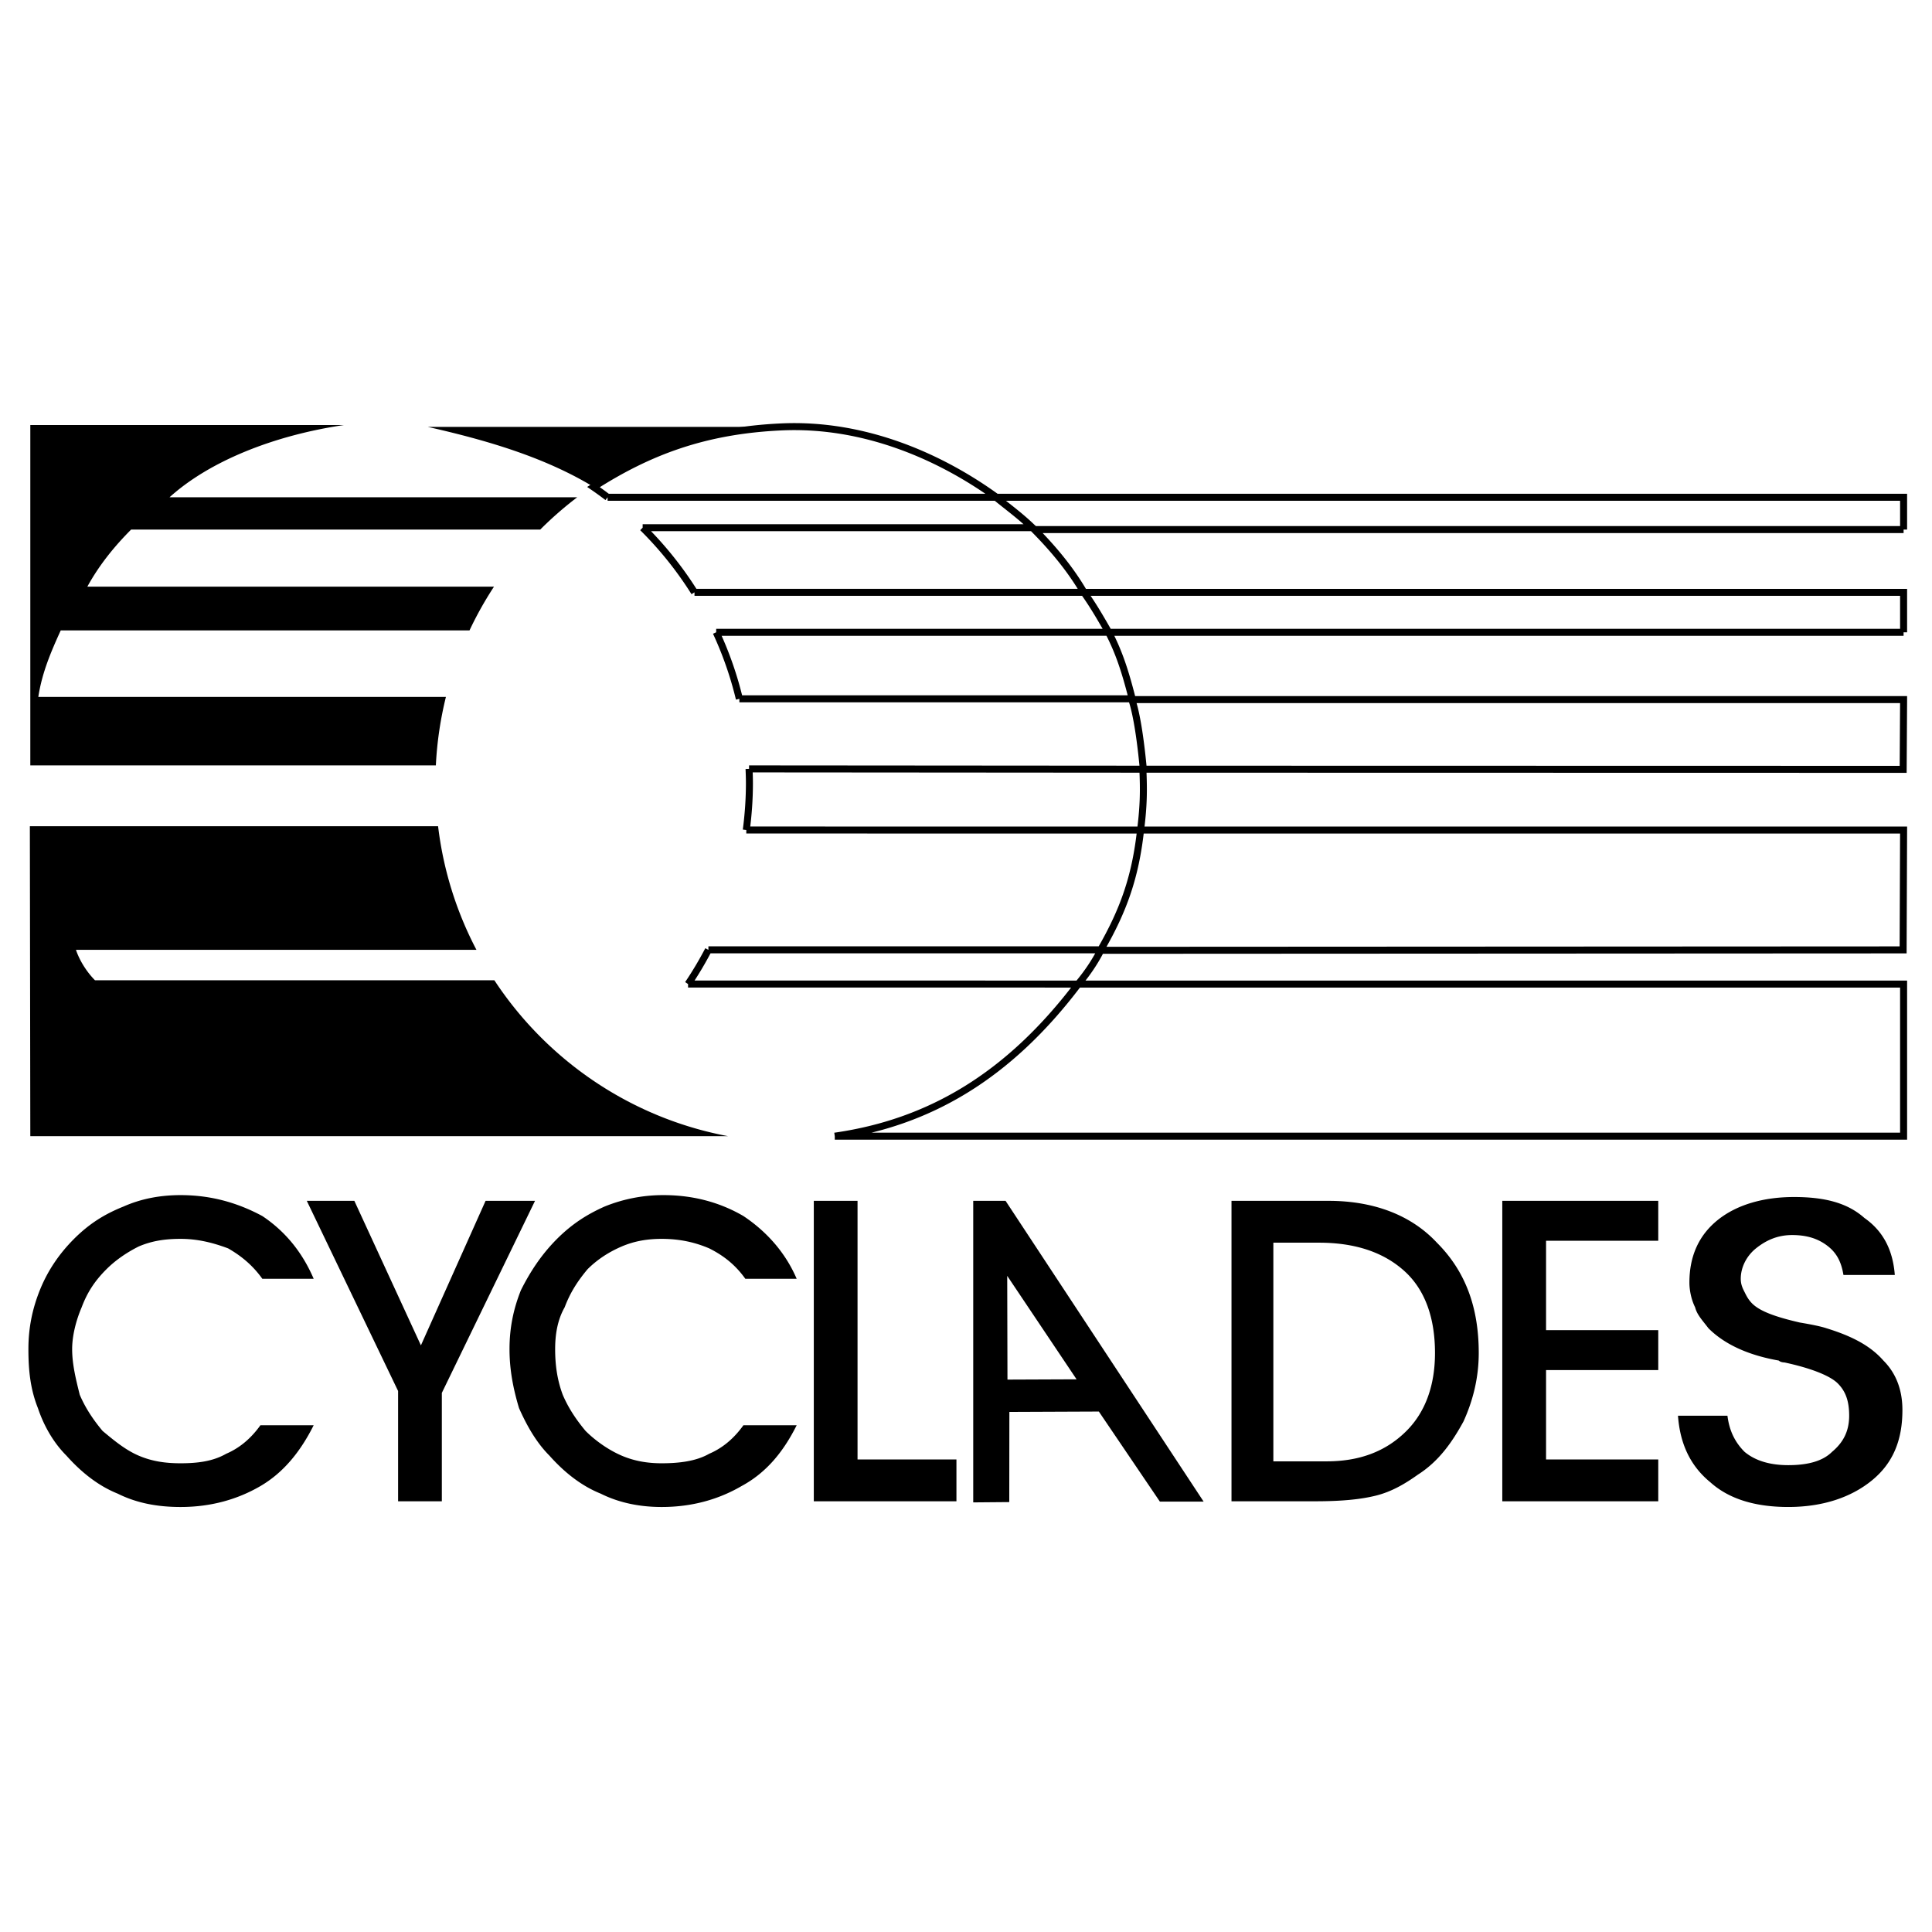 <svg xmlns="http://www.w3.org/2000/svg" width="2500" height="2500" viewBox="0 0 192.756 192.756"><path fill-rule="evenodd" clip-rule="evenodd" fill="#fff" d="M0 0h192.756v192.756H0V0z"/><path d="M31.296 142.195c-1.328 2.656-3.036 4.742-5.312 6.07-2.277 1.328-4.933 2.088-7.969 2.088-2.277 0-4.364-.381-6.262-1.328-1.897-.76-3.605-2.088-5.123-3.795-1.329-1.328-2.277-3.035-2.847-4.742-.759-1.898-.949-3.795-.949-5.883 0-2.086.379-3.984 1.139-5.881.759-1.896 1.897-3.604 3.415-5.123 1.519-1.516 3.036-2.465 4.934-3.225 1.708-.758 3.605-1.139 5.692-1.139 3.036 0 5.692.76 8.159 2.088 2.277 1.518 3.985 3.605 5.123 6.26h-5.123c-.948-1.328-2.087-2.275-3.415-3.035-1.518-.568-3.036-.949-4.744-.949-1.518 0-2.846.191-4.174.76-1.139.57-2.277 1.328-3.226 2.277-1.139 1.139-1.898 2.275-2.467 3.793-.569 1.328-.949 2.846-.949 4.174 0 1.518.38 3.037.759 4.555.569 1.328 1.328 2.465 2.277 3.604 1.139.949 2.277 1.898 3.605 2.467 1.329.568 2.656.76 4.174.76 1.708 0 3.226-.191 4.554-.949 1.328-.568 2.467-1.518 3.416-2.846h5.313v-.001zm12.786-3.224l9.297-19.162h-4.933l-6.451 14.418-6.641-14.418H30.61l9.108 18.971v11.004h4.364v-10.813zm35.404 3.224c-1.328 2.656-3.036 4.742-5.503 6.07-2.277 1.328-4.933 2.088-7.969 2.088-2.087 0-4.175-.381-6.072-1.328-1.897-.76-3.605-2.088-5.123-3.795-1.328-1.328-2.276-3.035-3.036-4.742-.569-1.898-.949-3.795-.949-5.883 0-2.086.379-3.984 1.138-5.881.949-1.896 2.087-3.604 3.605-5.123 1.518-1.516 3.036-2.465 4.744-3.225a15.48 15.48 0 0 1 5.882-1.139c3.036 0 5.692.76 7.969 2.088 2.277 1.518 4.174 3.605 5.313 6.26h-5.123c-.949-1.328-2.087-2.275-3.605-3.035-1.328-.568-2.846-.949-4.743-.949-1.328 0-2.657.191-3.985.76-1.329.57-2.467 1.328-3.416 2.277-.949 1.139-1.708 2.275-2.277 3.793-.759 1.328-.949 2.846-.949 4.174 0 1.518.19 3.037.759 4.555.569 1.328 1.328 2.465 2.277 3.604.948.949 2.276 1.898 3.605 2.467 1.328.568 2.657.76 3.985.76 1.708 0 3.415-.191 4.743-.949 1.328-.568 2.467-1.518 3.416-2.846h5.314v-.001zm15.938 7.588H81.193v-29.975h4.364v25.801h9.867v4.174zm31.619-3.984h5.312c3.225 0 5.881-.947 7.969-3.035 1.898-1.896 2.846-4.553 2.846-7.777 0-3.416-.947-6.262-3.035-8.158s-4.934-2.846-8.539-2.846h-4.553v21.816zm4.174 3.984h-8.35v-29.975h9.678c4.363 0 8.158 1.328 10.814 4.174 2.848 2.846 4.176 6.449 4.176 11.004 0 2.465-.57 4.742-1.52 6.83-1.139 2.086-2.467 3.982-4.553 5.311-1.328.949-2.656 1.709-4.174 2.088-1.518.379-3.415.568-6.071.568zm34.228 0h-15.561v-29.975h15.561v3.984H154.25v8.916h11.195v3.984H154.25v8.916h11.195v4.175zm1.969-8.537h4.934c.189 1.518.76 2.656 1.709 3.605 1.137.947 2.656 1.328 4.363 1.328 1.896 0 3.416-.381 4.363-1.328 1.139-.949 1.709-2.088 1.709-3.605s-.381-2.467-1.139-3.225c-.76-.76-2.656-1.518-5.312-2.088 0 0-.381 0-.57-.189-3.225-.568-5.502-1.707-7.02-3.225-.57-.76-1.139-1.328-1.328-2.088-.381-.758-.57-1.707-.57-2.465 0-2.656.949-4.744 2.846-6.262 1.898-1.518 4.555-2.277 7.592-2.277 3.035 0 5.312.57 7.02 2.088 1.896 1.328 2.846 3.225 3.035 5.691h-5.123c-.189-1.139-.568-2.086-1.518-2.846s-2.088-1.139-3.605-1.139-2.656.57-3.605 1.328c-.947.76-1.518 1.896-1.518 3.035 0 .57.189.949.381 1.328.189.381.379.76.758 1.139.76.76 2.277 1.328 4.744 1.896 1.139.191 2.086.381 2.656.57 2.467.758 4.363 1.707 5.691 3.225 1.33 1.328 1.898 3.035 1.898 4.934 0 3.035-.949 5.312-3.037 7.02-2.086 1.707-4.932 2.656-8.348 2.656-3.227 0-5.883-.76-7.779-2.467-2.088-1.705-3.036-3.983-3.227-6.639zm-60.004-3.631l-6.92-10.324.025 10.352 6.895-.028zm-6.705 3.252l-.01 8.996-3.596.031v-30.086h3.227l19.76 30.006h-4.365l-6.088-8.984-8.928.037z" fill-rule="evenodd" clip-rule="evenodd"/><path d="M109.803 94.812l.018-.047m-.001 0H70.678m0 0a35.841 35.841 0 0 1-2.03 3.413m0 0l38.924.002m0 0c.936-1.121 1.686-2.245 2.252-3.367m0-.001h-.021m.021 0l80.051-.042.047-11.957h-76.127m0 0c-.523 4.722-1.715 8.032-3.975 11.952m0 0h.029m.001 0c-.008.016-.018.031-.025.047M74.734 76.711c.019.474.036.948.036 1.427 0 1.585-.113 3.142-.313 4.672m0 0l39.338.003m0 0c.318-2.513.318-4.026.229-6.071m-.001 0l-39.29-.03m8.553 36.645h106.636V98.18h-82.35m0 0c-7.02 9.297-14.989 13.85-24.287 15.178m106.637-60.521v-3.225H99.414m0 0c-5.503-3.984-13.092-7.399-21.441-7.02-7.641.348-13.216 2.447-18.76 6 .478.329.947.669 1.408 1.021m0-.001h38.756m0 0c1.08.9 2.365 1.811 3.629 3.036m0 0h.014m0 0c.037.038.07.077.109.115.025.026.053.048.08.075m0-.001h86.713M114.07 76.742l75.809.016.043-6.845v-.114h-76.998m0-.001c.531 1.568.908 4.405 1.146 6.943m-40.304-7.018h39.195m0 0c-.736-2.896-1.35-4.693-2.352-6.64m0 0H71.454m0 0a35.458 35.458 0 0 1 2.312 6.64m-9.648-17.075a36.028 36.028 0 0 1 5.171 6.45m.001 0h38.853m0 0c-1.305-2.235-2.979-4.287-5.014-6.335-.041-.041-.082-.075-.123-.115m0 0H64.118m125.804 10.435v-3.984h-81.779m0-.001c.947 1.328 1.707 2.656 2.467 3.984m-.001.001h79.312" fill="none" stroke="#000" stroke-width=".699" stroke-miterlimit="2.613"/><path d="M76.774 42.592H42.681c5.779 1.305 11.552 2.983 16.431 5.92 4.561-3.112 11.922-5.19 17.662-5.92zM49.322 97.801H9.476c-.759-.76-1.518-1.897-1.897-3.036h39.956a35.58 35.58 0 0 1-3.827-12.332l-40.729-.001.045 30.925h69.623c-9.734-1.824-18.079-7.578-23.325-15.556zM44.489 69.533H3.822c.379-2.466 1.29-4.553 2.238-6.64h40.784a35.834 35.834 0 0 1 2.443-4.364H8.716c1.139-2.087 2.657-3.984 4.364-5.691h40.818a35.972 35.972 0 0 1 3.692-3.225H16.915c3.985-3.605 10.404-6.176 17.417-7.209H3.024v33.959h40.462c.115-2.344.46-4.626 1.003-6.83z" fill-rule="evenodd" clip-rule="evenodd"/></svg>
